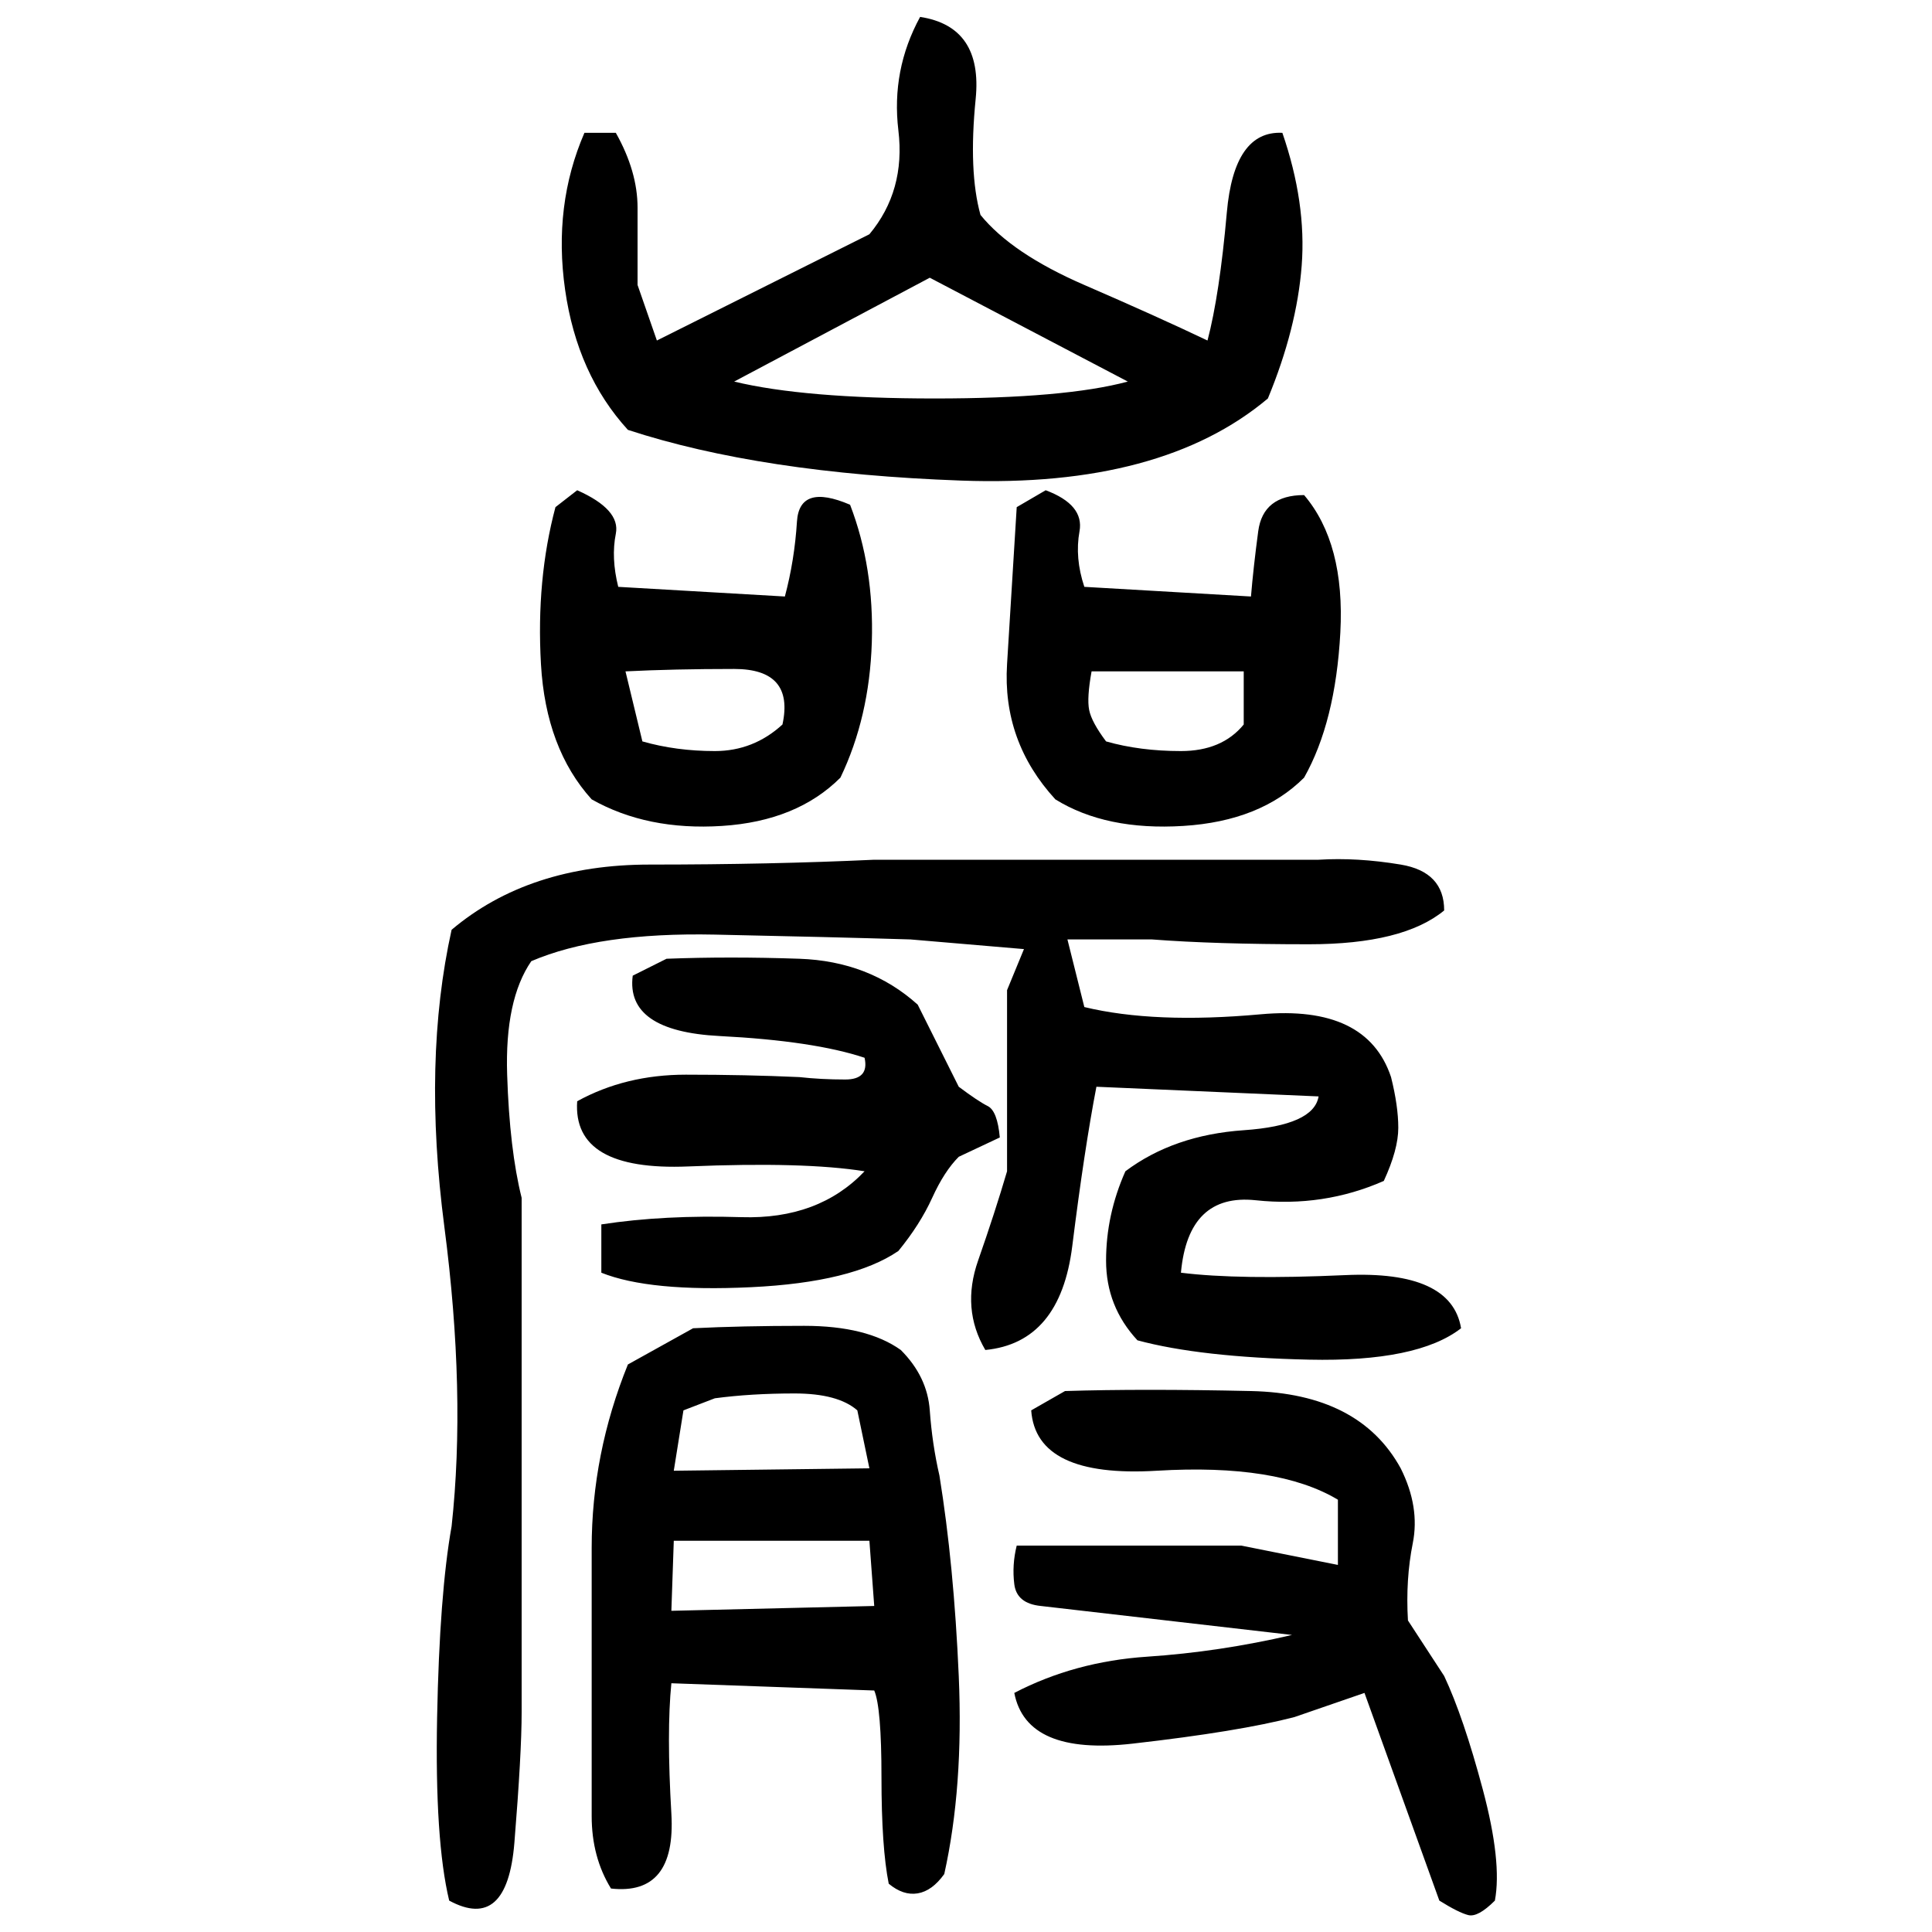 ﻿<?xml version="1.0" encoding="UTF-8" standalone="yes"?>
<svg xmlns="http://www.w3.org/2000/svg" height="100%" version="1.1" width="100%" viewBox="0 0 80 80">
  <g transform="scale(1)">
    <path fill="#000000" d="M38.1 0.7Q40.7 1.1 40.4 4.1T40.6 8.9Q41.9 10.5 44.9 11.8T50 14.1Q50.5 12.2 50.8 8.8T53.1 5.5Q54.1 8.4 53.9 11.0T52.5 16.5Q48.1 20.2 39.8 19.9T26 17.8Q23.9 15.5 23.4 12T24.2 5.5H25.5Q26.4 7.1 26.4 8.6T26.4 11.8L27.2 14.1L36 9.7Q37.5 7.9 37.2 5.4T38.1 0.7ZM30.4 15.8Q33.3 16.5 38.7 16.5T46.7 15.8L38.5 11.5L30.4 15.8ZM23.9 20.3Q25.7 21.1 25.5 22.1T25.6 24.3L32.5 24.7Q32.9 23.2 33 21.6T35.2 20.9Q36.2 23.5 36.1 26.6T34.8 32.2Q33 34.0 29.9 34.2T24.5 33.1Q22.6 31.0 22.4 27.5T23.0 21L23.9 20.3ZM43.3 20.3Q44.9 20.9 44.7 22T44.9 24.3L51.8 24.7Q51.9 23.5 52.1 22.0T54 20.5Q55.7 22.5 55.5 26.2T54 32.2Q52.2 34.0 49 34.2T43.7 33.1Q41.5 30.7 41.7 27.5T42.1 21L43.3 20.3ZM26.6 30.7Q28 31.1 29.6 31.1T32.4 30Q32.9 27.7 30.4 27.7T25.9 27.8L26.6 30.7ZM45 28.9T45.1 29.4T45.8 30.7Q47.2 31.1 48.9 31.1T51.5 30V27.8H45.2Q45 28.9 45.1 29.4ZM36.2 35.6H54.6Q56.2 35.5 58.0 35.8T59.8 37.7Q58.1 39.1 54.2 39.1T47.7 38.9H44.2L44.9 41.7Q47.8 42.4 52.2 42T57.6 44.6Q57.9 45.8 57.9 46.7T57.3 48.9Q54.8 50 52 49.7T48.9 52.7Q51.3 53 55.7 52.8T60.5 55.0Q58.7 56.4 54.2 56.3T47.1 55.5Q45.8 54.1 45.8 52.2T46.6 48.5Q48.6 47.0 51.5 46.8T54.6 45.4L45.4 45Q44.9 47.6 44.4 51.6T40.8 55.9Q39.8 54.2 40.5 52.2T41.7 48.5V41L42.4 39.3L37.7 38.9Q34.4 38.8 29.6 38.7T22 39.8Q20.9 41.4 21 44.5T21.6 49.6V70.9Q21.6 72.6 21.3 76.3T18.6 78.7Q18.0 76.2 18.1 71.1T18.7 63.2Q19.3 57.7 18.4 50.8T18.7 38.5Q21.9 35.8 26.9 35.8T36.2 35.6ZM27.6 39.7Q30.2 39.6 33.1 39.7T38.0 41.6L39.7 45Q40.5 45.6 40.9 45.8T41.4 47.1L39.7 47.9Q39.1 48.5 38.6 49.6T37.2 51.8Q35.3 53.1 31.1 53.3T24.9 52.7V50.7Q27.5 50.3 30.7 50.4T35.8 48.5Q33.3 48.1 28.5 48.3T23.9 45.6Q25.9 44.5 28.4 44.5T33.1 44.6Q34 44.7 35.0 44.7T35.8 43.8Q33.7 43.1 29.8 42.9T26.2 40.4L27.6 39.7ZM28.7 55.0Q30.7 54.9 33.3 54.9T37.3 55.9Q38.4 57 38.5 58.4T38.9 61.1Q39.5 64.8 39.7 69.4T39.1 77.6Q38.6 78.3 38 78.4T36.8 78Q36.5 76.5 36.5 73.6T36.2 70.0L27.8 69.7Q27.6 71.7 27.8 75.1T25.3 78.2Q24.5 76.9 24.5 75.2T24.5 71.8Q24.5 68 24.5 64.1T26 56.5L28.7 55.0ZM44.1 57.6Q47.3 57.5 51.8 57.6T58 60.8Q58.8 62.4 58.5 63.9T58.3 67.1L59.8 69.4Q60.6 71.1 61.4 74.1T61.9 78.7Q61.2 79.4 60.8 79.3T59.6 78.7L56.5 70.1L53.6 71.1Q51.3 71.7 46.9 72.2T42.0 70.1Q44.5 68.8 47.5 68.6T53.5 67.7L43.1 66.5Q42.1 66.4 42.0 65.6T42.1 64H51.4L55.4 64.8V62.1Q52.9 60.6 47.9 60.9T42.7 58.4L44.1 57.6ZM28.3 58.4L27.9 60.9L36 60.8L35.5 58.4Q34.7 57.7 32.9 57.7T29.6 57.9L28.3 58.4ZM27.8 66.7L36.2 66.5L36 63.8H27.9L27.8 66.7Z" />
  </g>
</svg>
